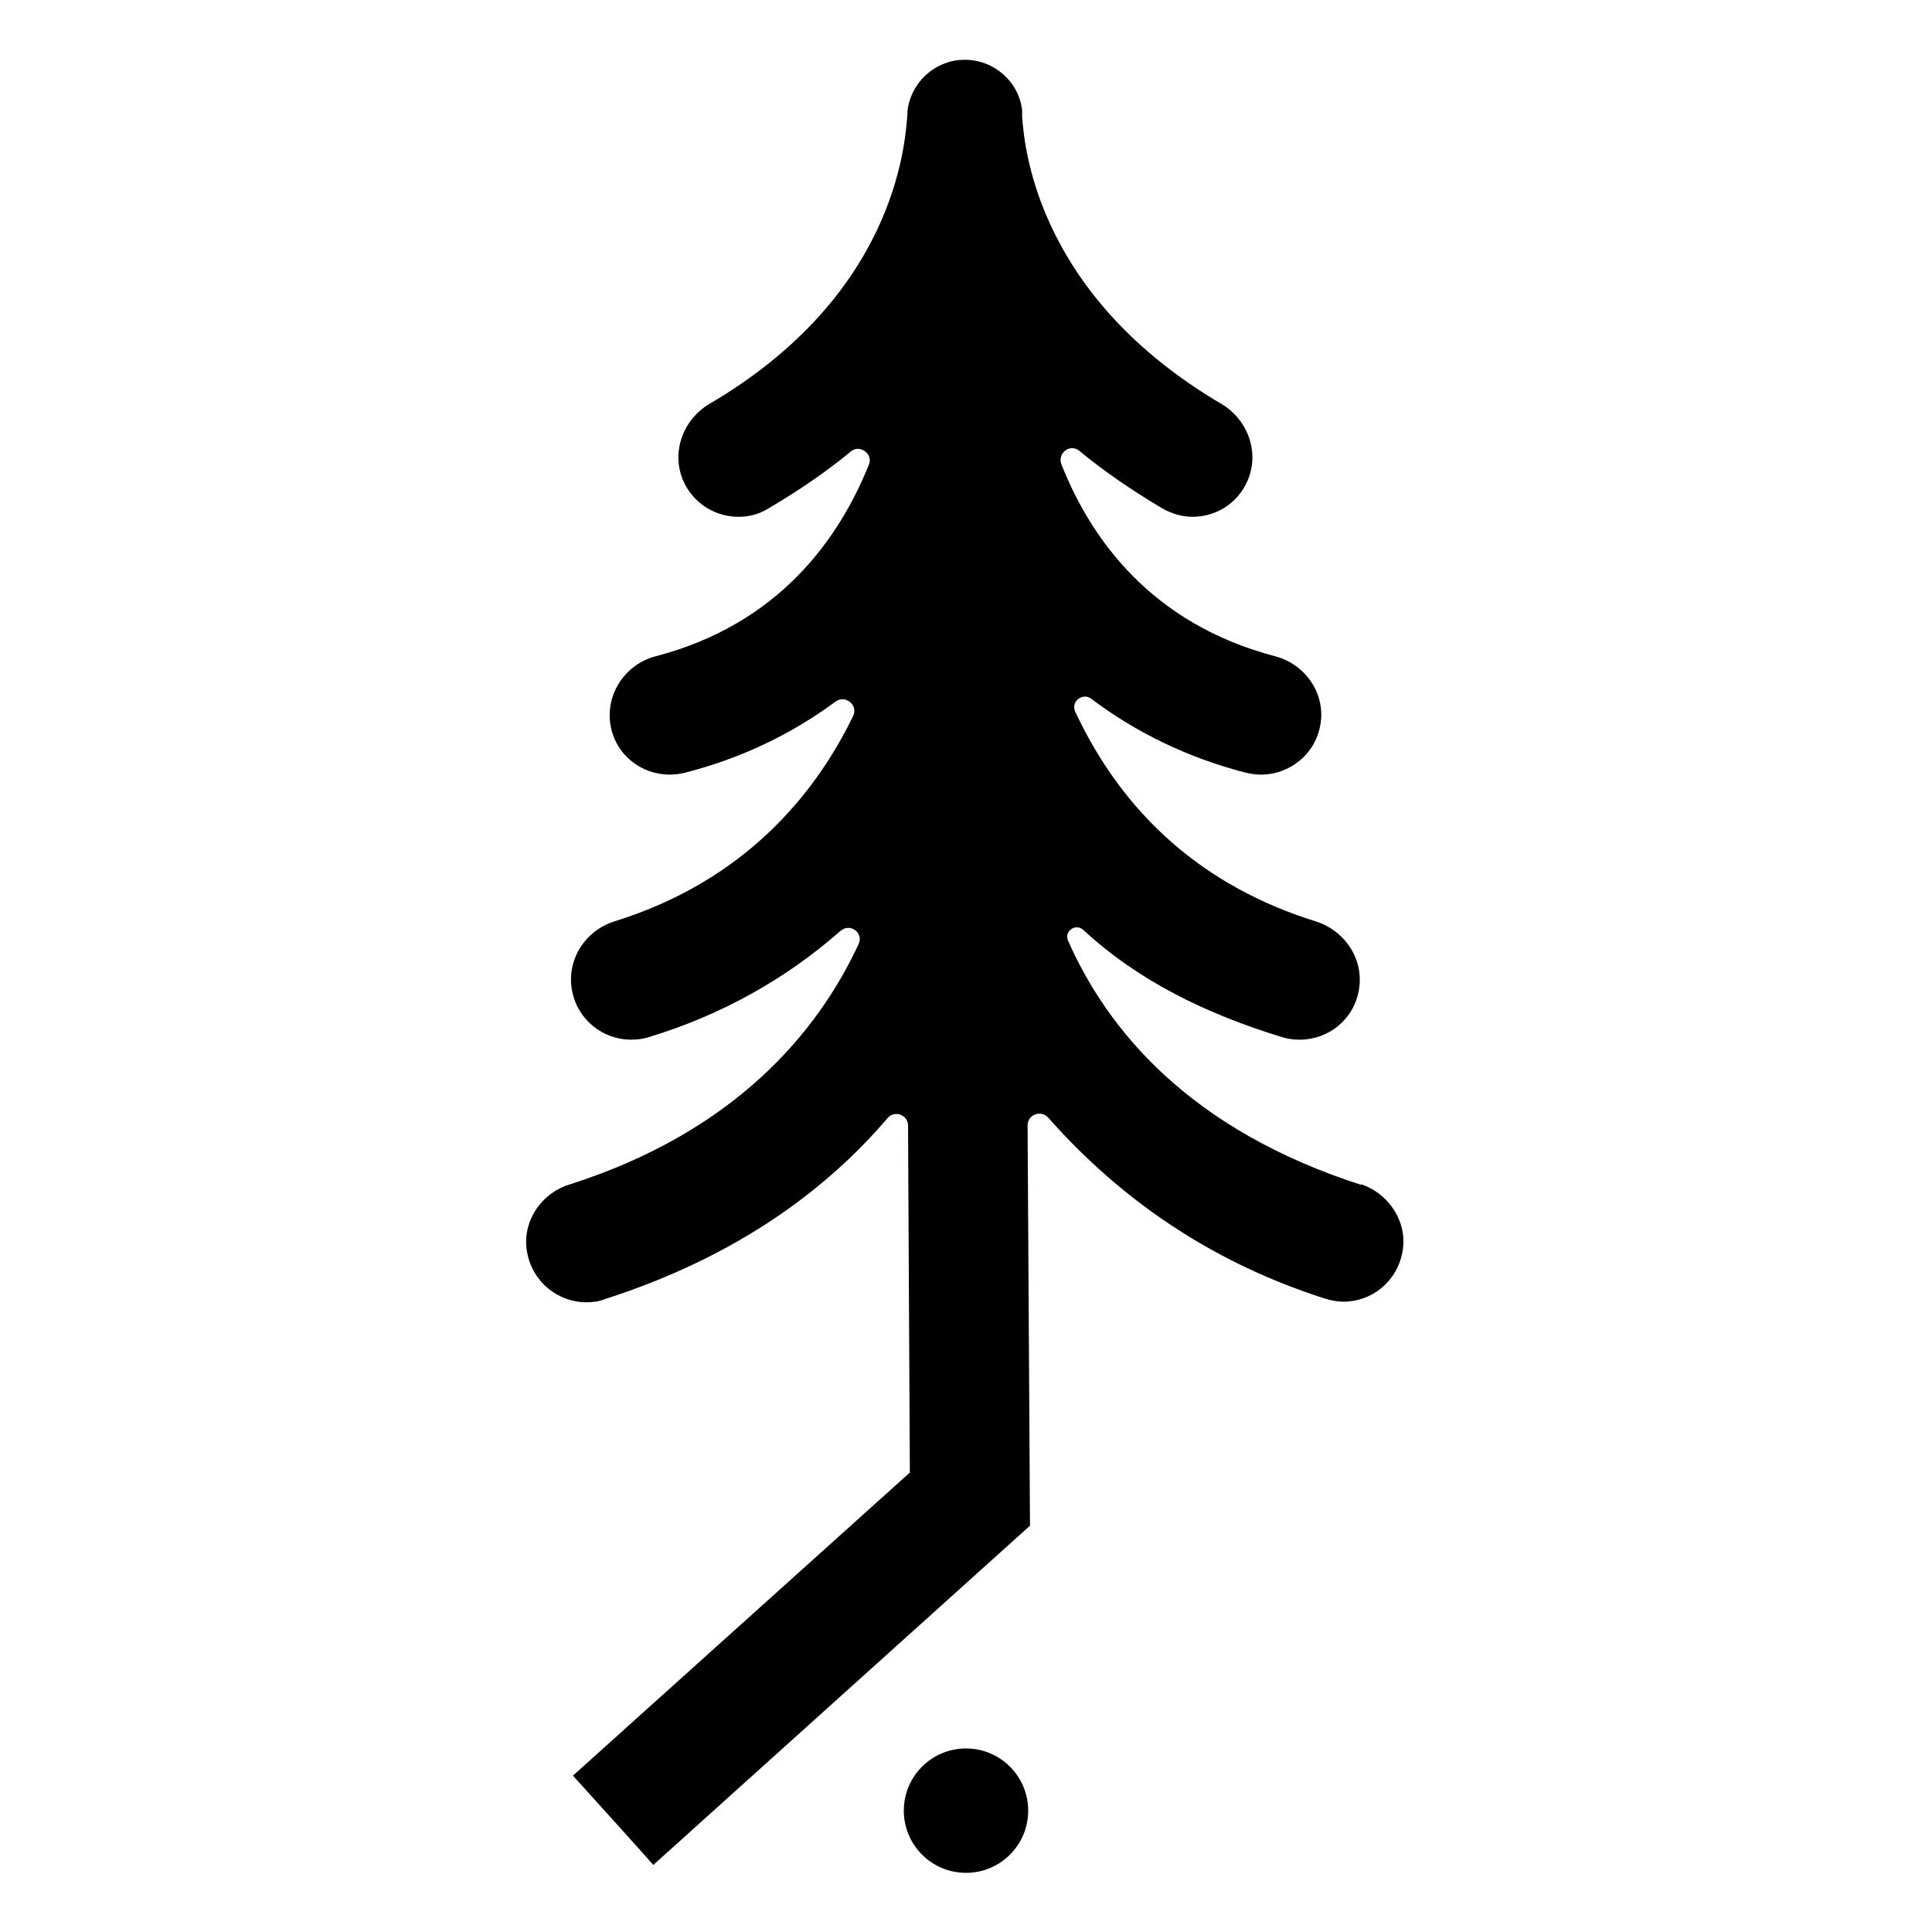 <svg viewBox="0 0 32 32" version="1.1" xmlns="http://www.w3.org/2000/svg" data-name="Layer 1" id="Layer_1">
  <defs>
    <style>
      .cls-1 {
        fill: #000;
      }

      .cls-1, .cls-2 {
        stroke-width: 0px;
      }

      .cls-2 {
        fill: #fff;
      }
    </style>
  </defs>
  <rect height="32" width="32" y="0" class="cls-2"></rect>
  <g>
    <path d="M22.56,19.63c-2.87-.92-4.22-2.58-4.87-4.05-.07-.16.13-.29.25-.18.92.85,2.03,1.39,3.3,1.78.1.03.2.04.29.04.47,0,.9-.33.98-.84.08-.5-.24-.97-.72-1.12-1.83-.57-3.17-1.74-3.98-3.47h0c-.08-.17.12-.32.26-.22.74.56,1.6.98,2.57,1.23.08.02.17.03.25.03.47,0,.9-.34.98-.83.09-.51-.25-1-.75-1.13-2.05-.54-3.05-1.94-3.54-3.18-.07-.19.15-.35.3-.22.4.33.85.64,1.37.95.16.09.33.14.5.14.38,0,.74-.21.91-.59.21-.47.01-1.02-.43-1.28-2.99-1.76-3.26-4.15-3.3-4.76,0,0,0,0,0,0,0-.03,0-.06,0-.1-.05-.47-.46-.84-.95-.84-.12,0-.23.02-.33.06,0,0,0,0,0,0-.33.12-.58.43-.62.79,0,0,0,0,0,0,0,0,0,.01,0,.02,0,.01,0,.02,0,.03-.04.52-.21,3-3.28,4.8-.44.26-.64.81-.43,1.28.17.38.54.59.91.59.17,0,.34-.04.5-.14.51-.3.96-.61,1.36-.94.15-.13.38.04.3.22-.5,1.24-1.5,2.64-3.53,3.17-.5.13-.83.62-.75,1.13.08.5.51.83.98.83.08,0,.17-.01.25-.03.94-.24,1.77-.64,2.5-1.18.16-.12.38.06.29.24-.63,1.3-1.8,2.73-3.95,3.4-.48.15-.79.62-.71,1.12.08.5.51.84.98.84.1,0,.19-.01.29-.04,1.22-.37,2.28-.97,3.18-1.76.16-.14.39.03.3.22-.67,1.44-2.03,3.1-4.79,3.98-.48.15-.79.63-.7,1.12.09.5.52.83.98.83.1,0,.2-.01.3-.05,2.22-.71,3.7-1.84,4.69-3,.12-.14.34-.05.34.12l.03,5.75-5.58,5.02s1.33,1.47,1.33,1.48l6.24-5.62-.04-6.63c0-.18.22-.26.34-.13.99,1.12,2.45,2.32,4.59,3,.1.03.2.05.3.05.47,0,.89-.33.98-.83.09-.49-.23-.97-.7-1.12Z" class="cls-1"></path>
    <circle r="1.03" cy="29.99" cx="16" class="cls-1"></circle>
  </g>
</svg>
